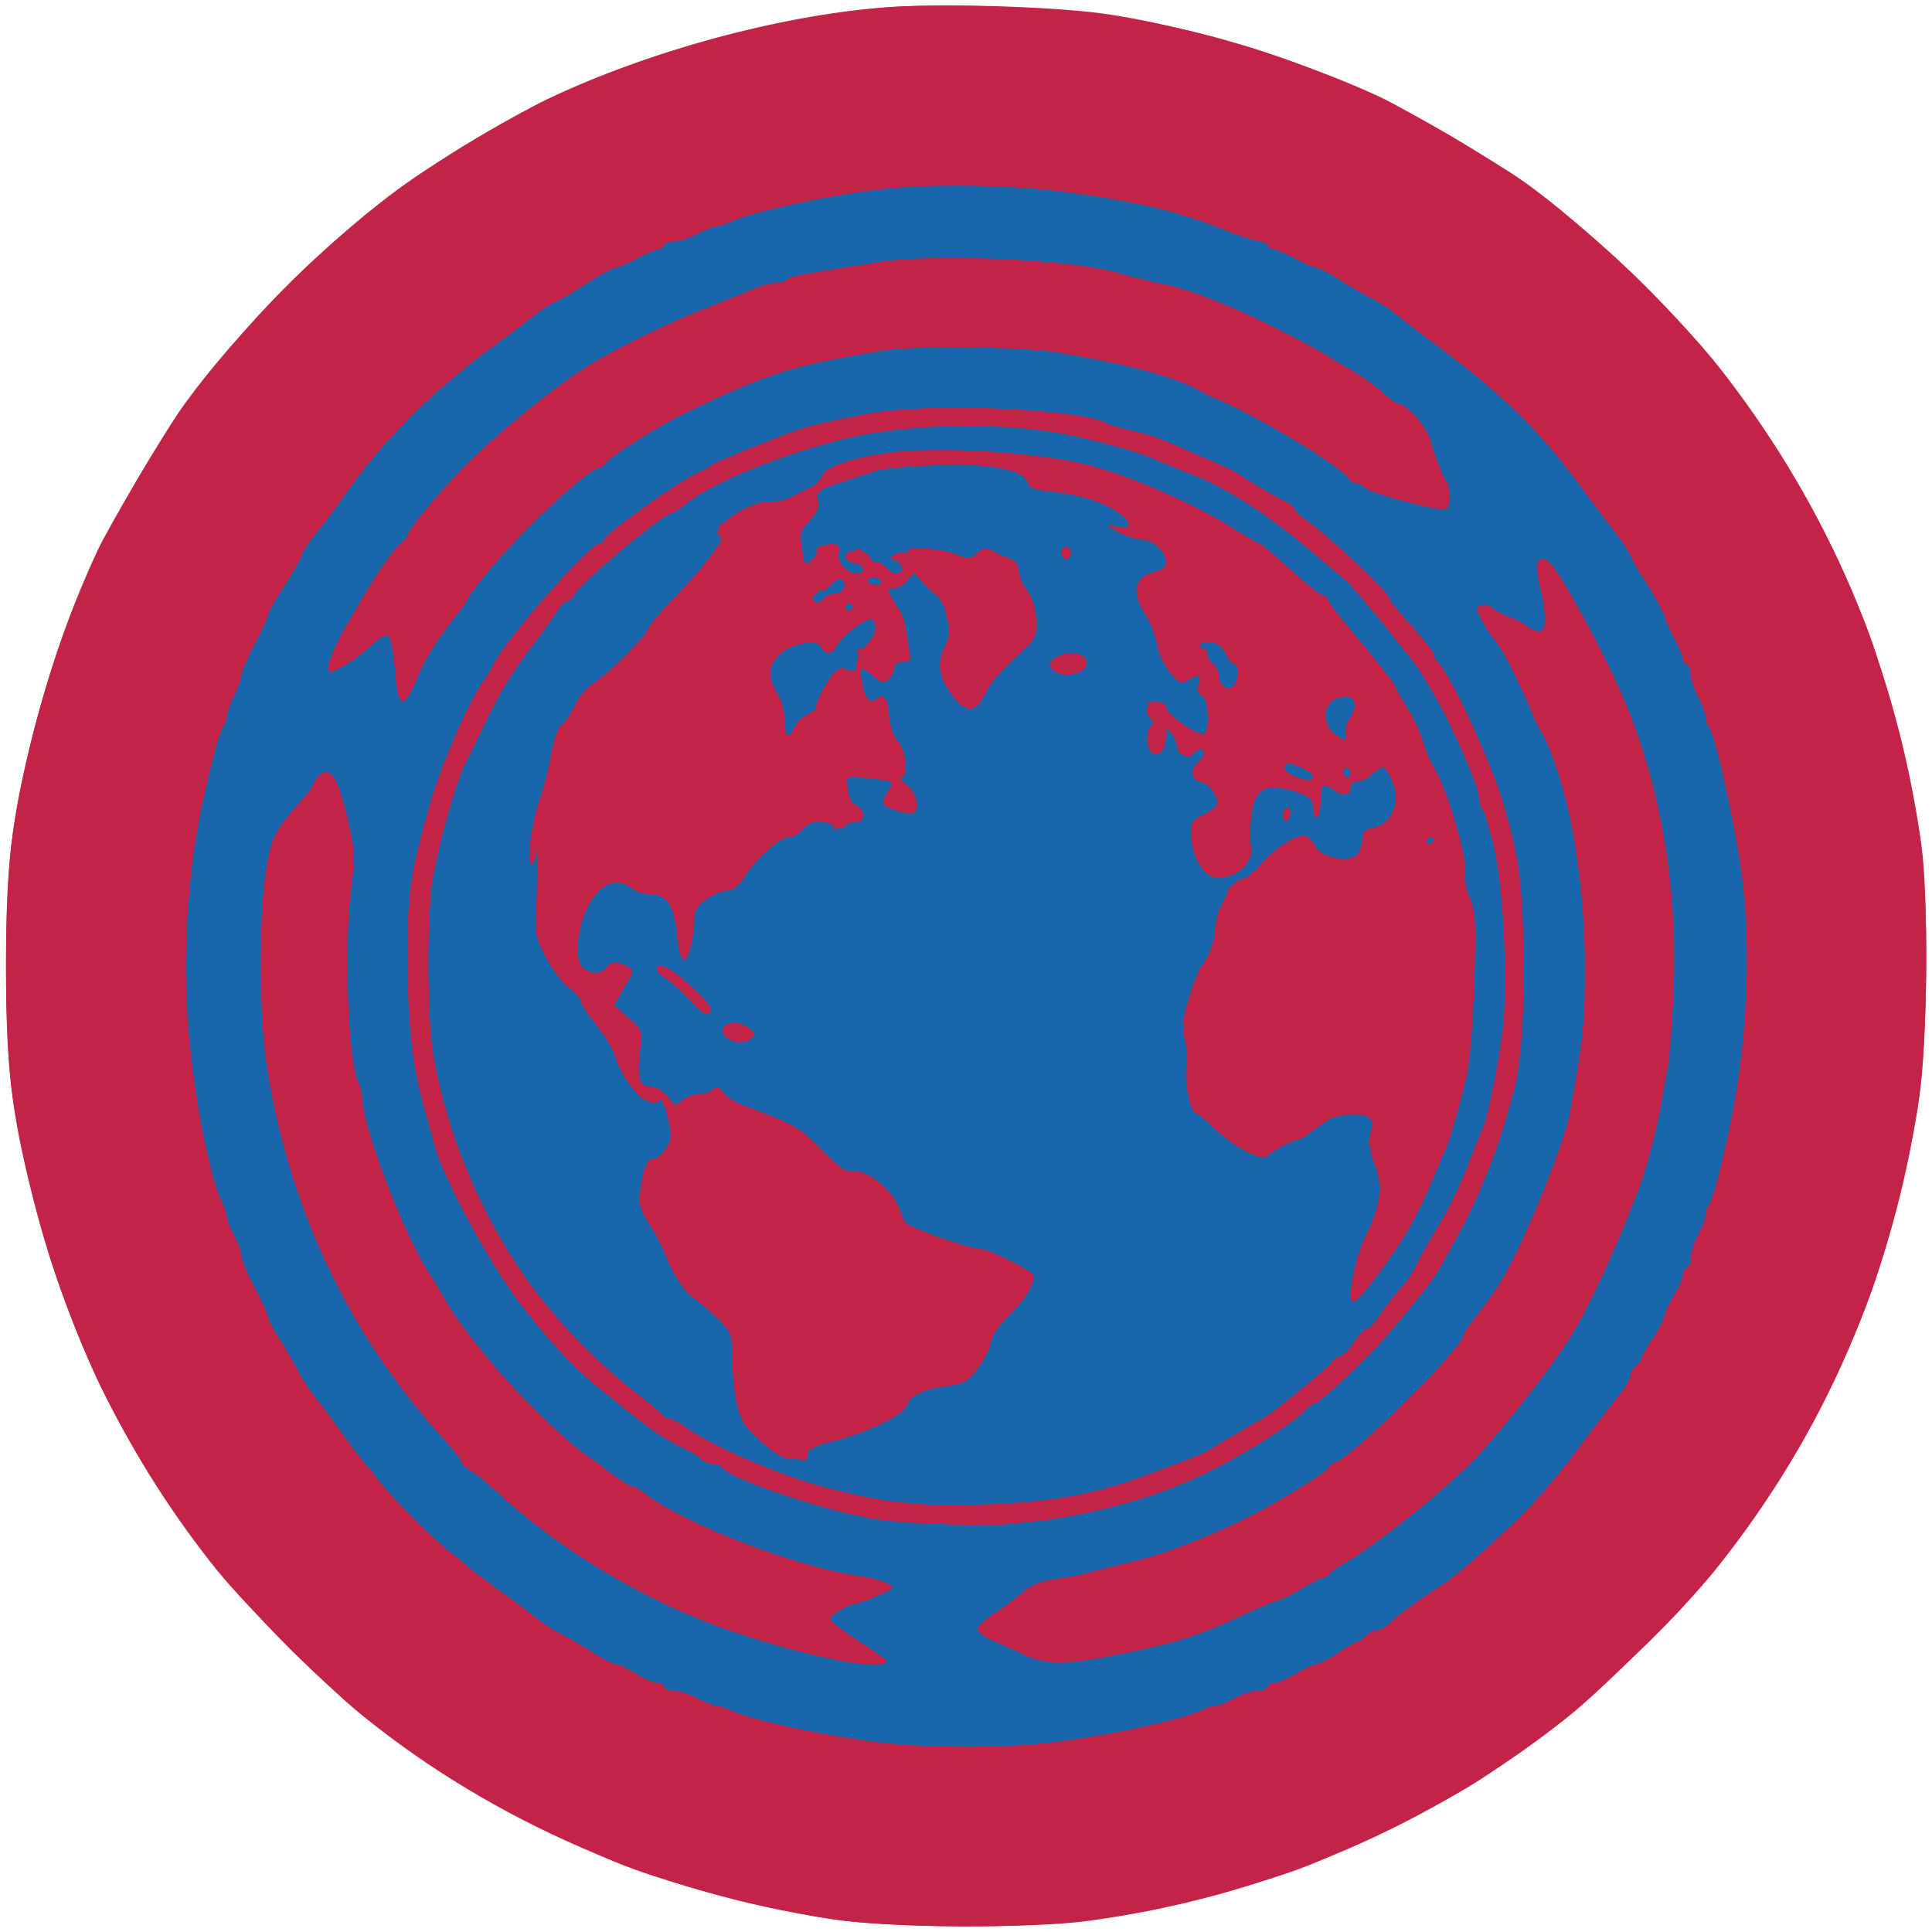 <svg xmlns:ns0="http://www.w3.org/2000/svg" xmlns="http://www.w3.org/2000/svg" version="1.1" width="512pt" height="512pt" viewBox="0 0 512 512" preserveAspectRatio="xMidYMid meet"><ns0:g transform="translate(0,512) scale(0.1,-0.1)" fill="#c32347" stroke="none">
<ns0:path d="M2340 5100 c-278 -22 -623 -116 -890 -243 -81 -39 -258 -143 -355 -210 -202 -138 -469 -404 -616 -612 -49 -70 -190 -309 -221 -375 -71 -153 -123 -301 -168 -475 -60 -236 -74 -354 -74 -625 0 -272 14 -389 74 -625 93 -364 255 -689 484 -975 77 -95 288 -307 386 -386 349 -283 787 -473 1253 -541 146 -22 518 -24 667 -4 470 62 914 251 1280 545 96 78 308 290 386 386 290 361 470 778 540 1250 22 146 25 531 6 670 -65 468 -243 891 -530 1259 -121 155 -365 388 -527 502 -71 50 -309 190 -380 223 -203 95 -519 191 -732 220 -136 19 -441 28 -583 16z" />
</ns0:g>
<ns0:g transform="translate(0,512) scale(0.1,-0.1)" fill="#1766ab" stroke="none">
<ns0:path d="M2290 4615 c-273 -41 -419 -85 -650 -197 -115 -55 -204 -110 -320 -196 -101 -76 -225 -185 -273 -241 -21 -25 -44 -50 -51 -56 -12 -11 -71 -84 -96 -120 -234 -336 -343 -604 -395 -969 -28 -195 -29 -314 -6 -496 54 -419 158 -682 413 -1042 29 -41 136 -165 179 -207 228 -227 567 -429 859 -514 230 -66 494 -104 660 -94 112 7 265 23 300 31 171 38 225 52 285 71 231 76 411 169 605 313 189 141 283 235 419 419 66 89 167 244 180 278 2 5 17 37 33 70 81 167 155 410 177 580 41 316 41 320 0 630 -42 315 -165 607 -395 939 -36 51 -177 210 -224 252 -25 21 -51 46 -60 55 -21 23 -171 133 -259 191 -111 73 -305 165 -448 214 -188 64 -491 114 -683 113 -52 -1 -165 -11 -250 -24z m590 -209 c84 -16 105 -20 210 -49 182 -50 339 -124 510 -239 163 -109 166 -112 196 -198 15 -41 30 -79 35 -84 5 -6 9 -23 9 -39 0 -28 -2 -29 -33 -23 -89 17 -191 58 -245 99 -217 166 -442 263 -737 319 -95 18 -426 17 -525 -1 -197 -36 -335 -82 -495 -165 -120 -62 -145 -78 -245 -155 -188 -144 -340 -323 -453 -531 -16 -30 -33 -59 -37 -64 -7 -7 -14 34 -22 129 -4 45 -30 42 -93 -9 -58 -48 -91 -60 -77 -28 51 113 158 283 241 382 341 405 806 644 1316 677 141 9 326 0 445 -21z m-100 -381 c195 -34 291 -64 435 -137 151 -76 268 -161 390 -283 206 -206 332 -433 406 -735 34 -141 37 -442 4 -590 -59 -272 -180 -516 -350 -705 -74 -83 -228 -211 -324 -270 -144 -89 -334 -164 -491 -194 -30 -6 -79 -15 -108 -21 -172 -33 -485 5 -696 84 -75 28 -216 98 -258 127 -14 11 -29 19 -32 19 -9 0 -127 91 -196 151 -30 26 -82 80 -115 120 -33 39 -64 77 -70 83 -5 7 -16 21 -23 31 -6 11 -26 40 -42 65 -63 94 -138 264 -179 405 -74 252 -64 589 23 848 36 107 126 292 170 350 20 26 36 51 36 56 0 5 3 11 8 13 4 2 22 23 41 48 84 111 275 276 406 350 178 100 324 151 540 189 83 15 332 12 425 -4z m1355 -446 c61 -95 98 -165 153 -289 26 -59 72 -200 72 -222 0 -9 4 -19 9 -22 5 -3 11 -20 14 -38 2 -18 13 -73 23 -123 15 -73 18 -135 18 -325 0 -234 -2 -257 -44 -440 -37 -161 -122 -368 -219 -532 -80 -135 -266 -347 -411 -469 -204 -172 -476 -306 -774 -379 -130 -32 -184 -30 -286 13 -47 19 -86 42 -88 50 -2 9 24 32 65 58 91 58 107 65 210 84 48 9 102 20 118 25 120 37 234 81 314 123 477 247 784 667 882 1207 18 100 18 419 0 525 -38 221 -115 424 -234 619 -20 32 -34 62 -32 66 3 4 39 -10 81 -32 96 -51 102 -46 86 59 -20 127 -15 131 43 42z m-3235 -562 c0 -11 10 -52 21 -91 18 -61 20 -78 10 -119 -6 -27 -11 -136 -11 -245 0 -169 4 -214 25 -317 44 -218 126 -417 243 -594 31 -47 63 -93 71 -102 103 -117 194 -211 231 -239 24 -19 53 -43 63 -53 32 -31 178 -123 273 -171 117 -59 280 -113 417 -140 59 -12 108 -25 108 -31 1 -5 -30 -21 -68 -35 -76 -28 -93 -37 -93 -50 0 -5 31 -30 70 -56 69 -45 90 -64 72 -64 -16 0 -174 30 -222 41 -199 50 -413 145 -585 259 -147 99 -290 230 -404 370 -70 87 -161 213 -161 224 0 3 -16 31 -35 63 -19 32 -49 92 -66 133 -17 41 -37 89 -44 105 -34 81 -86 290 -105 420 -12 80 -8 429 5 527 7 46 38 91 128 186 29 31 32 32 44 16 7 -10 13 -27 13 -37z" />
<ns0:path d="M2410 3990 c-14 -4 -41 -8 -60 -9 -31 -1 -176 -34 -255 -59 -17 -5 -56 -21 -88 -36 -32 -14 -61 -26 -65 -26 -4 0 -45 -23 -91 -50 -46 -28 -86 -50 -88 -50 -10 0 -163 -129 -219 -184 -106 -106 -228 -276 -276 -386 -89 -203 -114 -293 -139 -508 -18 -161 6 -380 60 -547 25 -78 70 -192 91 -230 95 -168 159 -255 276 -371 180 -179 375 -289 654 -368 129 -37 389 -56 502 -37 38 6 98 16 135 23 85 14 224 59 328 108 395 183 704 573 790 1000 38 189 46 345 24 466 -31 176 -41 219 -65 291 -104 311 -352 624 -609 769 -204 115 -348 166 -576 203 -75 12 -291 13 -329 1z m370 -86 c389 -67 750 -322 939 -663 33 -59 50 -99 46 -111 -4 -12 1 -22 13 -29 19 -10 49 -76 72 -161 7 -25 16 -58 21 -74 11 -35 12 -66 1 -66 -4 0 -24 27 -45 60 -20 33 -44 60 -52 60 -25 0 -17 -18 25 -61 22 -23 40 -46 40 -51 0 -5 15 -30 32 -56 l33 -47 -1 -155 c0 -160 -12 -249 -45 -358 -10 -34 -19 -71 -19 -81 0 -10 -3 -21 -6 -24 -4 -4 -23 -44 -43 -89 -54 -124 -168 -306 -198 -315 -21 -7 -2 78 33 154 38 80 46 171 19 208 -11 14 -13 32 -9 67 8 58 0 85 -20 69 -7 -6 -27 -8 -45 -5 -26 5 -39 0 -83 -34 -29 -22 -75 -50 -101 -62 -46 -22 -50 -22 -82 -7 -42 20 -133 103 -149 137 -9 17 -10 37 -5 60 5 21 4 53 -3 82 -16 63 10 181 47 217 20 18 25 33 25 70 0 26 6 56 14 67 8 11 16 31 18 44 2 19 10 26 31 28 17 2 36 15 50 34 12 16 44 45 70 64 52 38 73 35 79 -9 3 -20 10 -22 72 -25 l68 -3 -6 34 c-6 31 -4 34 33 51 52 22 68 74 42 139 -12 31 -19 33 -47 12 -27 -21 -49 -18 -67 8 -11 17 -18 19 -27 11 -9 -9 -8 -18 5 -38 30 -45 11 -48 -44 -7 -50 37 -114 61 -127 48 -12 -11 7 -25 56 -43 27 -10 52 -24 54 -31 6 -14 -16 -11 -88 13 -44 15 -55 12 -79 -21 -18 -25 -27 -109 -14 -136 12 -25 -38 -79 -73 -79 -36 0 -56 20 -71 68 -17 57 -9 86 23 90 14 2 31 9 38 16 15 19 -5 61 -36 75 -27 12 -31 33 -10 50 9 8 17 43 21 97 7 78 9 85 27 81 18 -5 58 26 58 46 0 12 -31 67 -52 90 -10 11 -24 17 -35 13 -13 -4 -26 6 -47 34 -16 22 -31 38 -33 36 -8 -8 25 -67 50 -86 15 -12 27 -27 27 -35 0 -7 7 -18 15 -25 21 -18 19 -47 -4 -53 -23 -6 -31 0 -31 24 0 25 -21 35 -32 15 -21 -38 -56 -3 -78 79 -8 28 -22 65 -32 83 -32 59 -21 96 32 104 37 5 40 49 5 76 -14 12 -33 18 -41 15 -10 -3 -12 0 -9 10 7 17 -19 47 -41 47 -8 0 -14 4 -14 10 0 15 -49 35 -135 55 -44 10 -90 26 -102 37 -36 33 -91 43 -230 40 -113 -2 -146 -7 -233 -33 -57 -16 -104 -29 -105 -27 -7 6 21 35 45 48 38 20 102 31 235 39 142 8 220 5 335 -15z m-610 -117 c0 -8 -12 -24 -26 -38 -39 -36 -48 -57 -32 -76 7 -9 13 -25 13 -36 0 -32 22 -31 40 2 18 36 61 45 52 11 -3 -11 -1 -22 4 -26 13 -8 -32 -64 -51 -64 -9 0 -20 -3 -23 -7 -8 -7 21 -43 35 -43 11 0 44 34 58 59 13 24 35 27 44 6 3 -8 14 -15 25 -15 34 0 51 -11 51 -34 0 -12 9 -27 20 -34 13 -8 20 -23 20 -40 0 -15 1 -38 2 -52 3 -21 -1 -25 -19 -23 -19 2 -23 -2 -23 -27 0 -42 -30 -40 -64 4 -29 39 -31 46 -14 46 36 0 62 62 36 88 -18 18 -38 14 -38 -7 0 -22 -30 -35 -59 -26 -12 3 -21 0 -25 -10 -3 -8 -1 -15 4 -15 6 0 10 -7 10 -15 0 -17 -25 -20 -35 -5 -19 31 -124 -9 -140 -54 -8 -23 -5 -36 17 -76 20 -37 26 -57 21 -83 -7 -46 14 -60 29 -19 7 18 24 36 42 43 20 9 32 23 35 39 2 20 16 45 47 88 8 12 44 -24 58 -58 13 -34 20 -40 36 -35 17 5 20 2 20 -28 0 -19 7 -40 15 -47 24 -20 47 -77 40 -99 -6 -19 -13 -20 -80 -16 -70 3 -100 -5 -74 -20 5 -4 8 -14 4 -22 -9 -25 5 -53 27 -53 17 0 18 -2 8 -15 -7 -8 -20 -15 -29 -15 -9 0 -22 -5 -29 -12 -9 -9 -12 -9 -12 0 0 7 5 12 12 12 9 0 9 3 0 12 -15 15 -91 -8 -110 -34 -7 -10 -23 -18 -36 -18 -24 0 -90 -63 -100 -96 -7 -22 -44 -44 -74 -44 -35 0 -59 -28 -66 -77 -9 -64 -15 -83 -27 -83 -5 0 -9 26 -9 58 0 53 -3 60 -30 80 -16 12 -34 22 -40 22 -6 0 -34 7 -61 16 -59 20 -95 9 -105 -31 -3 -14 -9 -25 -13 -25 -5 0 -13 -25 -20 -55 -16 -72 -2 -120 37 -130 17 -4 30 -2 37 7 14 20 39 28 55 18 10 -6 7 -18 -14 -55 -14 -26 -26 -51 -26 -56 0 -5 18 -20 41 -35 44 -27 43 -21 23 -114 -6 -28 27 -80 52 -80 18 0 18 -16 0 -23 -14 -6 -66 41 -66 60 0 6 -6 16 -14 22 -8 7 -17 27 -20 45 -3 18 -22 50 -41 72 -19 21 -35 42 -35 46 0 4 -21 31 -46 60 -60 67 -98 151 -88 193 4 16 8 89 9 160 1 72 4 137 7 145 3 8 12 44 18 80 18 94 61 168 141 244 38 36 74 66 79 66 5 0 22 21 37 48 15 26 34 52 43 58 58 43 160 168 160 196 0 8 -5 19 -11 25 -8 8 -5 13 12 18 13 4 32 16 42 26 12 13 32 19 60 19 23 0 49 5 57 10 23 15 90 12 90 -3z m115 -147 c-5 -8 -11 -8 -17 -2 -6 6 -7 16 -3 22 5 8 11 8 17 2 6 -6 7 -16 3 -22z m229 11 c11 -17 60 -19 83 -4 16 11 27 12 36 5 6 -5 23 -12 37 -14 21 -2 26 -9 28 -40 2 -25 10 -42 22 -48 14 -8 19 -20 17 -50 -1 -22 -5 -40 -10 -40 -5 0 -4 -7 3 -15 11 -13 1 -26 -59 -83 -39 -37 -71 -74 -71 -83 0 -9 -7 -22 -15 -29 -13 -10 -19 -9 -36 6 -47 43 -64 121 -33 155 32 35 -36 168 -98 192 -11 4 -18 17 -18 32 0 24 3 25 54 25 30 0 57 -4 60 -9z m-180 -36 c10 -7 15 -19 11 -25 -5 -8 -13 -6 -26 6 -33 30 -21 46 15 19z m51 -35 c-10 -11 -20 -18 -23 -16 -5 6 21 35 32 36 5 0 1 -9 -9 -20z m485 -215 c0 -23 -46 -41 -65 -25 -20 16 -19 27 3 33 38 10 62 7 62 -8z m221 -131 c13 -14 38 -34 56 -45 36 -23 40 -34 18 -63 -18 -24 -34 -12 -49 36 -15 45 -40 43 -40 -2 -1 -24 -6 -35 -16 -35 -19 0 -26 51 -10 70 8 10 8 19 1 34 -14 26 -14 31 2 31 8 0 24 -12 38 -26z m-670 -226 c22 -41 -21 -55 -65 -22 -19 14 -19 14 4 39 25 26 40 22 61 -17z m-585 -516 c49 -51 50 -52 30 -52 -7 0 -25 18 -40 40 -14 22 -32 40 -40 40 -7 0 -20 7 -27 16 -12 15 -11 16 10 9 13 -4 43 -28 67 -53z m142 -104 c17 -17 15 -28 -7 -28 -30 0 -51 11 -51 26 0 17 41 19 58 2z m-65 -178 c-4 -16 0 -20 21 -20 15 0 43 -8 64 -19 20 -10 53 -22 72 -26 23 -5 53 -27 93 -67 32 -33 69 -62 82 -64 75 -14 145 -77 130 -117 -8 -20 8 -29 125 -66 58 -18 125 -41 150 -51 25 -10 53 -21 63 -24 30 -9 22 -62 -15 -93 -65 -57 -78 -73 -78 -99 0 -32 -55 -104 -80 -104 -10 0 -42 -5 -70 -12 -40 -9 -55 -18 -66 -40 -16 -31 -99 -78 -138 -78 -13 0 -26 -7 -30 -15 -4 -10 -14 -13 -34 -9 -31 6 -62 -15 -62 -42 0 -8 -4 -14 -9 -14 -25 0 -84 34 -124 72 -46 45 -56 74 -62 193 -1 22 -3 50 -4 62 -1 22 -62 90 -105 118 -13 9 -38 46 -56 83 -18 37 -43 83 -56 102 -19 29 -23 46 -21 87 3 44 8 55 40 83 34 29 37 36 37 86 0 46 3 54 19 54 10 0 24 6 31 14 6 8 26 17 43 19 18 2 35 5 39 5 3 1 4 -7 1 -18z" />
<ns0:path d="M3020 3766 c0 -18 17 -29 30 -21 8 5 7 11 -1 21 -15 18 -29 18 -29 0z" />
<ns0:path d="M3132 3568 c6 -18 28 -21 28 -4 0 9 -7 16 -16 16 -9 0 -14 -5 -12 -12z" />
<ns0:path d="M3504 3254 c-6 -25 2 -49 31 -88 16 -21 35 -14 35 13 0 10 7 24 15 31 35 29 10 70 -42 70 -27 0 -34 -5 -39 -26z" />
<ns0:path d="M2247 3535 c-12 -17 -14 -26 -5 -31 12 -8 38 21 38 43 0 20 -13 15 -33 -12z" />
</ns0:g>
<ns0:g transform="translate(0,512) scale(0.1,-0.1)" fill="#c32347" stroke="none">
<ns0:path d="M2345 5100 c-290 -24 -654 -125 -910 -252 -758 -378 -1274 -1092 -1401 -1938 -24 -160 -24 -540 0 -700 37 -246 138 -574 238 -775 201 -402 515 -758 893 -1009 119 -79 382 -212 516 -260 133 -48 350 -103 504 -129 170 -28 535 -30 720 -3 146 20 405 85 535 132 121 45 373 168 470 230 216 138 488 379 635 564 161 202 323 488 408 720 49 131 104 350 129 505 28 181 31 558 5 725 -24 152 -89 409 -133 529 -324 872 -1101 1505 -2016 1641 -148 22 -447 32 -593 20z m395 -480 c124 -10 291 -39 380 -66 62 -19 72 -22 150 -53 31 -11 63 -21 73 -21 9 0 17 -4 17 -10 0 -5 6 -10 13 -10 6 0 33 -11 59 -25 26 -14 52 -25 58 -25 6 0 29 -12 53 -27 23 -16 61 -37 83 -49 23 -11 57 -32 75 -48 19 -15 68 -53 110 -84 178 -134 267 -221 378 -372 39 -52 81 -109 95 -126 14 -17 30 -42 36 -55 12 -26 21 -41 63 -106 15 -24 27 -47 27 -53 0 -6 11 -32 25 -58 14 -26 25 -53 25 -59 0 -7 5 -13 10 -13 6 0 10 -11 10 -25 0 -14 9 -42 20 -62 11 -21 20 -45 20 -54 0 -8 3 -19 7 -23 19 -19 79 -297 93 -431 21 -198 6 -441 -40 -650 -25 -114 -44 -182 -53 -191 -4 -4 -7 -15 -7 -23 0 -9 -9 -33 -20 -54 -11 -20 -20 -48 -20 -62 0 -14 -4 -25 -10 -25 -5 0 -10 -8 -10 -17 0 -10 -11 -36 -25 -58 -13 -22 -25 -46 -25 -54 0 -7 -13 -33 -30 -58 -16 -24 -30 -48 -30 -52 0 -5 -7 -14 -15 -21 -8 -7 -15 -19 -15 -28 0 -8 -14 -31 -31 -51 -16 -20 -63 -81 -104 -136 -40 -55 -102 -129 -137 -165 -61 -63 -187 -175 -219 -195 -67 -43 -127 -86 -143 -104 -11 -11 -27 -21 -36 -21 -10 0 -23 -7 -30 -15 -7 -8 -16 -15 -21 -15 -4 0 -28 -13 -52 -30 -25 -16 -51 -30 -58 -30 -8 0 -32 -11 -54 -25 -22 -13 -48 -25 -57 -25 -10 0 -18 -4 -18 -10 0 -5 -11 -10 -25 -10 -14 0 -42 -9 -62 -20 -21 -11 -43 -20 -50 -20 -8 0 -21 -4 -31 -9 -57 -29 -274 -75 -427 -91 -115 -12 -295 -12 -410 0 -153 16 -370 62 -427 91 -10 5 -23 9 -31 9 -7 0 -29 9 -50 20 -20 11 -48 20 -62 20 -14 0 -25 5 -25 10 0 6 -8 10 -17 10 -10 0 -36 11 -58 25 -22 13 -46 25 -53 25 -7 0 -31 12 -55 27 -23 16 -61 37 -83 49 -23 11 -57 33 -75 48 -19 15 -65 50 -104 77 -38 28 -72 54 -75 57 -3 4 -21 19 -41 34 -46 34 -163 151 -197 197 -15 20 -30 38 -34 41 -3 3 -29 37 -57 75 -27 39 -62 85 -77 104 -15 18 -37 52 -48 75 -12 22 -33 60 -49 83 -15 24 -27 47 -27 53 0 6 -16 41 -35 77 -19 36 -35 74 -35 85 0 10 -9 35 -20 55 -11 21 -20 43 -20 50 0 8 -4 21 -9 31 -36 72 -77 284 -93 479 -14 184 0 400 36 573 29 132 49 206 59 216 4 4 7 14 7 23 1 9 9 34 20 56 11 22 19 47 20 56 0 9 16 46 35 82 19 36 35 71 35 77 0 6 20 42 45 80 25 38 45 74 45 81 0 6 15 29 33 50 17 20 50 63 72 95 110 158 233 282 410 412 39 28 84 63 101 76 17 14 42 30 55 36 26 12 41 21 106 63 24 15 47 27 53 27 6 0 32 11 58 25 26 14 53 25 59 25 7 0 13 5 13 10 0 6 11 10 25 10 14 0 42 9 62 20 21 11 43 20 50 20 8 0 21 4 31 9 56 28 262 73 412 90 105 12 265 12 400 1z" />
<ns0:path d="M2325 4425 c-203 -32 -231 -37 -240 -46 -5 -5 -19 -9 -32 -9 -12 0 -37 -7 -55 -15 -18 -8 -78 -32 -133 -54 -84 -32 -202 -90 -283 -136 -79 -45 -213 -150 -325 -255 -65 -61 -177 -192 -177 -209 0 -5 -7 -14 -15 -18 -14 -8 -61 -73 -95 -132 -9 -14 -33 -55 -53 -90 -36 -61 -57 -121 -43 -121 18 0 75 36 108 68 26 24 41 33 48 26 6 -6 13 -47 17 -93 7 -100 23 -105 59 -17 22 54 50 98 111 176 13 15 23 31 23 35 0 4 32 45 71 91 88 104 252 254 277 254 6 0 12 4 14 9 5 15 135 98 211 135 220 106 278 125 521 166 90 15 377 12 476 -5 202 -35 311 -66 380 -106 8 -5 22 -12 30 -15 93 -35 333 -179 353 -211 4 -7 13 -13 19 -13 6 0 19 -6 27 -14 15 -13 173 -56 207 -56 15 0 21 60 7 74 -7 7 -28 61 -44 114 -10 33 -63 92 -82 92 -6 0 -17 7 -26 15 -30 28 -76 62 -111 81 -19 10 -42 24 -50 30 -19 15 -201 107 -255 129 -91 38 -144 56 -200 66 -27 6 -70 16 -95 24 -115 37 -494 55 -645 30z" />
<ns0:path d="M2295 4023 c-164 -33 -155 -30 -305 -90 -47 -19 -92 -38 -100 -43 -8 -6 -26 -16 -40 -22 -59 -28 -250 -165 -250 -179 0 -5 -5 -9 -11 -9 -26 0 -246 -251 -280 -318 -7 -15 -18 -34 -25 -42 -37 -48 -115 -225 -143 -325 -56 -198 -61 -234 -61 -423 0 -168 14 -285 45 -392 9 -30 21 -75 28 -100 19 -76 141 -302 215 -401 76 -102 152 -184 221 -239 24 -19 58 -46 75 -60 57 -47 101 -76 141 -95 22 -10 46 -24 53 -32 7 -7 22 -13 32 -13 10 0 22 -4 25 -10 18 -29 267 -113 399 -135 121 -19 362 -19 481 0 176 29 317 74 455 149 81 43 182 110 204 134 11 12 24 22 29 22 14 0 153 132 205 195 92 110 113 137 131 171 12 21 34 62 50 90 37 65 94 202 116 279 9 33 21 74 26 90 21 72 31 237 26 405 -5 168 -13 222 -53 360 -30 103 -133 329 -170 371 -8 8 -14 19 -14 24 0 7 -30 44 -100 123 -11 12 -20 26 -20 30 0 12 -152 155 -203 192 -26 18 -47 37 -47 42 0 5 -15 16 -32 24 -18 8 -53 28 -78 44 -25 16 -52 33 -60 36 -8 4 -33 15 -55 25 -22 9 -65 28 -96 42 -31 14 -80 30 -109 36 -28 6 -59 15 -68 20 -73 39 -486 55 -637 24z m525 -53 c88 -17 198 -48 240 -67 19 -9 55 -23 80 -33 102 -37 214 -108 343 -218 44 -37 82 -69 85 -72 17 -12 182 -216 197 -241 6 -10 25 -43 43 -73 42 -73 112 -235 112 -261 0 -12 4 -25 9 -30 6 -6 19 -53 31 -105 26 -115 37 -377 21 -490 -14 -101 -39 -220 -50 -245 -5 -11 -25 -60 -44 -110 -19 -49 -53 -119 -76 -155 -22 -36 -47 -79 -55 -97 -8 -17 -21 -40 -30 -50 -41 -46 -73 -90 -79 -105 -4 -10 -13 -18 -21 -18 -8 0 -24 -16 -36 -34 -11 -19 -30 -38 -40 -41 -11 -4 -20 -10 -20 -14 0 -7 -162 -140 -185 -151 -16 -8 -107 -61 -135 -79 -24 -15 -40 -21 -185 -75 -129 -47 -248 -68 -423 -73 -176 -6 -278 7 -439 52 -118 34 -294 112 -352 157 -13 10 -29 18 -37 18 -7 0 -14 3 -16 8 -2 4 -34 31 -73 61 -120 94 -231 212 -310 331 -111 165 -191 364 -226 560 -18 98 -18 393 -1 480 27 132 62 252 90 307 6 10 27 54 48 98 44 91 77 143 146 232 26 35 48 67 48 72 0 5 9 13 20 16 11 3 20 11 20 16 0 19 238 219 260 219 4 0 23 12 42 28 80 63 315 153 478 182 157 28 375 28 520 0z" />
<ns0:path d="M2345 3919 c-87 -12 -165 -40 -165 -59 0 -8 -17 -24 -37 -34 -21 -10 -46 -22 -55 -27 -10 -5 -33 -9 -52 -9 -59 0 -166 -78 -126 -92 13 -4 -43 -79 -122 -161 -38 -38 -68 -74 -68 -79 0 -15 -102 -119 -141 -144 -22 -13 -46 -41 -58 -67 -12 -25 -28 -47 -35 -50 -6 -3 -18 -35 -25 -72 -6 -38 -20 -93 -31 -124 -23 -69 -36 -171 -21 -171 5 0 12 17 14 38 3 20 3 -12 1 -73 -2 -60 -5 -121 -5 -134 -1 -36 50 -129 88 -158 18 -14 33 -31 33 -38 0 -7 18 -35 40 -61 22 -27 46 -67 52 -89 7 -22 26 -57 43 -78 24 -30 35 -37 56 -33 24 5 27 1 39 -48 11 -47 10 -56 -5 -79 -9 -15 -23 -27 -31 -27 -18 0 -30 -26 -37 -81 -5 -40 -2 -53 25 -95 17 -27 35 -62 41 -79 14 -41 53 -102 72 -113 9 -4 36 -28 61 -51 43 -42 44 -45 44 -106 0 -34 5 -87 11 -118 10 -48 19 -64 59 -101 60 -56 93 -66 123 -38 12 11 36 24 52 27 111 26 210 73 220 104 7 23 47 41 106 48 40 5 53 12 77 42 16 20 33 52 37 71 4 22 23 50 51 77 38 36 64 77 64 102 0 11 -119 71 -140 71 -31 0 -195 58 -202 72 -3 7 -12 27 -18 43 -15 38 -75 89 -109 91 -14 1 -29 3 -34 3 -4 1 -33 27 -64 59 -55 55 -65 61 -211 116 -18 7 -39 21 -46 32 -12 15 -17 17 -27 7 -7 -7 -24 -13 -38 -13 -13 0 -33 -7 -43 -16 -17 -16 -19 -15 -39 10 -11 15 -30 26 -44 26 -30 0 -37 21 -29 92 7 58 7 59 -31 91 l-38 33 27 46 c27 46 27 47 7 57 -27 15 -42 14 -56 -5 -16 -22 -61 -11 -70 17 -13 41 5 126 36 168 32 45 68 54 105 26 10 -8 31 -15 47 -15 43 0 63 -29 70 -100 7 -79 22 -96 36 -44 6 22 11 55 11 74 0 28 6 39 33 58 18 12 43 22 55 22 13 0 28 11 39 28 30 49 97 112 119 112 11 0 29 9 38 19 24 27 50 31 83 14 18 -9 29 -11 31 -4 2 6 12 11 23 11 37 0 35 35 -2 52 -3 2 -9 18 -12 36 -6 30 -5 32 21 32 15 0 44 -3 64 -6 36 -6 37 -7 23 -27 -8 -12 -15 -27 -15 -34 0 -13 68 -36 82 -27 17 11 7 53 -18 73 -15 12 -22 21 -15 21 19 0 13 72 -9 95 -11 11 -21 39 -23 61 -5 54 -14 69 -33 53 -20 -16 -31 -3 -40 45 -7 41 -2 42 38 8 14 -12 20 -12 33 -2 8 7 15 20 15 30 0 11 8 16 23 16 13 -1 21 4 19 12 -1 8 -5 35 -9 60 -3 26 -11 54 -17 62 -6 8 -17 25 -24 38 -11 19 -10 22 6 22 10 0 26 10 36 21 l18 21 28 -31 c16 -17 33 -31 38 -31 5 0 14 -23 20 -51 10 -42 9 -55 -3 -79 -23 -44 -18 -82 15 -128 38 -53 63 -54 89 -4 19 37 36 57 104 120 32 30 35 38 33 81 -2 32 -10 58 -24 76 -12 15 -22 38 -22 52 0 16 -8 27 -27 34 -16 6 -36 15 -46 21 -14 7 -24 5 -38 -8 -18 -16 -24 -16 -52 -4 -42 17 -140 24 -131 8 4 -7 3 -8 -4 -4 -7 4 -20 3 -29 -3 -17 -9 -17 -10 0 -16 20 -8 23 -35 3 -35 -7 0 -19 7 -26 15 -7 8 -19 15 -27 15 -7 0 -16 7 -19 15 -8 20 -64 20 -64 1 0 -8 10 -16 22 -18 31 -4 35 -28 6 -28 -26 0 -56 40 -44 58 3 6 1 14 -4 17 -15 9 -62 -3 -56 -14 3 -5 -3 -16 -13 -25 -18 -16 -19 -15 -26 30 -6 42 -4 49 20 74 20 21 26 35 22 52 -7 25 5 33 88 58 22 7 51 17 65 22 14 6 84 12 155 15 146 6 239 -11 248 -46 3 -14 18 -19 63 -24 74 -6 151 -32 187 -63 30 -26 22 -38 -20 -28 -24 5 -23 3 9 -15 21 -12 49 -21 63 -21 30 0 65 -32 65 -59 0 -13 -9 -21 -30 -26 -54 -12 -63 -55 -25 -113 13 -20 27 -56 31 -79 3 -23 19 -56 34 -75 25 -29 31 -32 49 -20 29 17 34 15 27 -12 -4 -16 -1 -26 9 -30 17 -6 22 -91 6 -101 -13 -8 -101 53 -101 71 0 8 -10 14 -25 14 -27 0 -35 -26 -14 -47 8 -8 8 -13 0 -17 -17 -11 -13 -66 5 -73 19 -7 34 13 34 47 1 24 1 24 15 6 8 -11 15 -28 15 -38 0 -20 21 -23 51 -8 24 13 27 -11 4 -30 -23 -19 -19 -48 7 -52 23 -3 50 -43 42 -62 -3 -6 -19 -18 -37 -26 -29 -14 -32 -18 -30 -59 1 -26 11 -56 24 -76 19 -27 28 -31 58 -30 46 3 85 46 76 83 -3 14 -3 49 1 78 8 70 32 87 95 72 56 -14 69 -24 69 -55 0 -14 4 -21 10 -18 6 3 10 24 10 46 0 43 5 46 38 23 24 -16 42 -12 42 12 0 8 9 14 20 14 11 0 28 9 37 20 23 27 30 25 48 -10 30 -57 8 -123 -45 -133 -23 -5 -30 -12 -30 -30 0 -13 -6 -31 -12 -40 -19 -25 -99 -10 -113 21 -5 12 -17 25 -26 27 -21 7 -82 -33 -122 -80 -16 -19 -38 -35 -48 -35 -22 0 -69 -88 -69 -130 0 -31 -16 -75 -36 -100 -7 -8 -21 -46 -33 -83 -17 -57 -19 -76 -11 -114 6 -25 8 -60 4 -77 -6 -35 11 -116 25 -116 4 0 28 -19 52 -43 47 -46 126 -87 137 -71 9 11 70 44 83 44 6 0 28 15 50 32 33 26 50 33 89 34 54 1 63 -8 51 -52 -5 -19 -1 -45 11 -78 24 -61 18 -107 -24 -193 -30 -64 -50 -173 -31 -173 14 0 111 130 150 200 17 30 43 84 58 120 15 36 31 74 36 85 11 22 32 98 55 190 9 35 17 137 21 248 5 166 4 192 -12 227 -10 21 -15 51 -12 65 7 40 -50 231 -85 285 -9 14 -21 43 -27 65 -6 22 -24 62 -41 88 -16 26 -30 50 -30 53 0 7 -51 72 -122 157 -32 37 -58 72 -58 77 0 5 -8 11 -17 14 -10 3 -49 35 -88 71 -38 35 -73 64 -77 65 -4 0 -31 15 -60 34 -113 72 -295 151 -408 177 -142 33 -394 47 -525 28z m-105 -355 c0 -13 -5 -15 -38 -18 -7 -1 -17 -7 -21 -15 -5 -7 -14 -10 -20 -6 -9 5 -9 10 0 21 6 7 14 12 18 9 4 -2 15 5 24 16 18 21 37 18 37 -7z m95 16 c3 -5 -3 -10 -14 -10 -12 0 -21 5 -21 10 0 6 6 10 14 10 8 0 18 -4 21 -10z m-75 -70 c0 -5 -4 -10 -10 -10 -5 0 -10 5 -10 10 0 6 5 10 10 10 6 0 10 -4 10 -10z m60 -53 c0 -13 -11 -34 -25 -47 -14 -13 -25 -34 -25 -48 0 -20 -4 -23 -27 -18 -24 5 -31 1 -52 -34 -14 -22 -26 -47 -27 -56 -1 -9 -4 -17 -6 -17 -30 -15 -45 -27 -53 -45 -15 -33 -25 -26 -25 18 0 22 -9 54 -20 72 -26 43 -25 71 3 101 28 31 104 46 113 22 9 -21 33 -19 42 4 8 21 69 69 90 70 6 1 12 -9 12 -22z m928 -69 c7 -16 17 -28 23 -28 13 0 11 -44 -3 -58 -15 -15 -38 2 -38 28 0 10 -7 23 -15 30 -8 7 -15 19 -15 26 0 8 -4 14 -10 14 -5 0 -10 5 -10 11 0 6 12 9 27 7 19 -2 32 -12 41 -30z m342 -137 c0 -9 -7 -26 -15 -38 -8 -12 -12 -28 -9 -37 7 -19 -5 -20 -27 -3 -36 28 -34 82 4 96 28 11 47 3 47 -18z m-132 -167 c31 -21 28 -36 -5 -28 -34 8 -55 23 -47 35 8 13 27 11 52 -7z m122 -15 c0 -5 -4 -9 -10 -9 -5 0 -10 7 -10 16 0 8 5 12 10 9 6 -3 10 -10 10 -16z m220 -173 c0 -3 -4 -8 -10 -11 -5 -3 -10 -1 -10 4 0 6 5 11 10 11 6 0 10 -2 10 -4z" />
<ns0:path d="M2812 3654 c4 -21 22 -23 26 -1 2 10 -3 17 -13 17 -10 0 -15 -6 -13 -16z" />
<ns0:path d="M2795 3376 c-16 -12 -17 -16 -6 -30 23 -27 91 -13 91 18 0 27 -54 35 -85 12z" />
<ns0:path d="M3400 2959 c0 -11 5 -17 10 -14 6 3 10 13 10 21 0 8 -4 14 -10 14 -5 0 -10 -9 -10 -21z" />
<ns0:path d="M1740 2551 c0 -5 12 -17 27 -26 14 -10 43 -36 64 -59 30 -32 41 -38 50 -29 9 9 -1 24 -47 67 -53 50 -94 71 -94 47z" />
<ns0:path d="M1917 2396 c-11 -28 42 -51 70 -30 17 14 17 14 -1 29 -25 19 -62 19 -69 1z" />
<ns0:path d="M4075 3629 c-4 -6 -2 -29 3 -52 29 -113 18 -155 -29 -118 -13 10 -35 22 -49 26 -14 4 -33 14 -42 22 -10 9 -24 13 -33 9 -14 -5 -14 -9 1 -38 9 -18 24 -42 34 -53 17 -19 40 -61 81 -150 10 -22 20 -47 23 -55 3 -8 10 -22 15 -30 71 -120 121 -381 121 -630 0 -152 -4 -191 -39 -385 -11 -61 -67 -211 -131 -350 -38 -82 -65 -126 -127 -205 -13 -15 -23 -31 -23 -35 0 -33 -278 -310 -337 -338 -13 -6 -23 -13 -23 -17 0 -9 -145 -98 -215 -132 -107 -53 -224 -98 -310 -118 -49 -12 -103 -25 -120 -30 -16 -5 -53 -11 -82 -15 -36 -5 -61 -15 -83 -35 -17 -15 -51 -40 -76 -56 -24 -15 -44 -34 -44 -41 0 -8 21 -23 48 -34 26 -11 60 -26 75 -34 51 -25 108 -27 217 -6 179 34 241 53 373 115 43 20 82 36 87 36 5 0 32 14 60 30 28 17 55 30 60 30 4 0 10 3 12 8 2 4 15 14 29 22 103 59 307 224 379 307 91 103 192 235 237 308 48 79 123 244 176 385 23 61 49 162 62 240 3 19 10 60 16 90 5 30 12 129 15 220 8 268 -39 530 -136 755 -49 114 -154 308 -188 348 -17 20 -28 22 -37 6z" />
<ns0:path d="M846 3065 c-9 -9 -16 -20 -16 -24 0 -4 -15 -23 -32 -43 -70 -79 -79 -95 -93 -185 -19 -115 -19 -369 0 -503 54 -378 218 -728 471 -1004 23 -24 44 -52 47 -61 4 -8 14 -18 23 -22 8 -3 35 -24 60 -47 178 -166 412 -305 639 -381 213 -71 407 -107 404 -76 0 3 -34 27 -75 53 -40 26 -74 52 -74 57 0 11 51 41 68 41 5 0 31 10 58 21 47 21 47 22 23 34 -13 7 -46 16 -74 19 -164 23 -463 138 -564 217 -13 10 -28 19 -33 19 -8 0 -58 33 -84 55 -6 6 -22 17 -35 25 -58 38 -194 171 -266 260 -71 88 -90 114 -119 165 -6 11 -27 46 -47 78 -65 106 -166 376 -167 445 0 12 -4 30 -9 40 -29 53 -40 364 -20 521 11 78 10 95 -10 182 -25 108 -47 142 -75 114z" />
</ns0:g>
</svg>